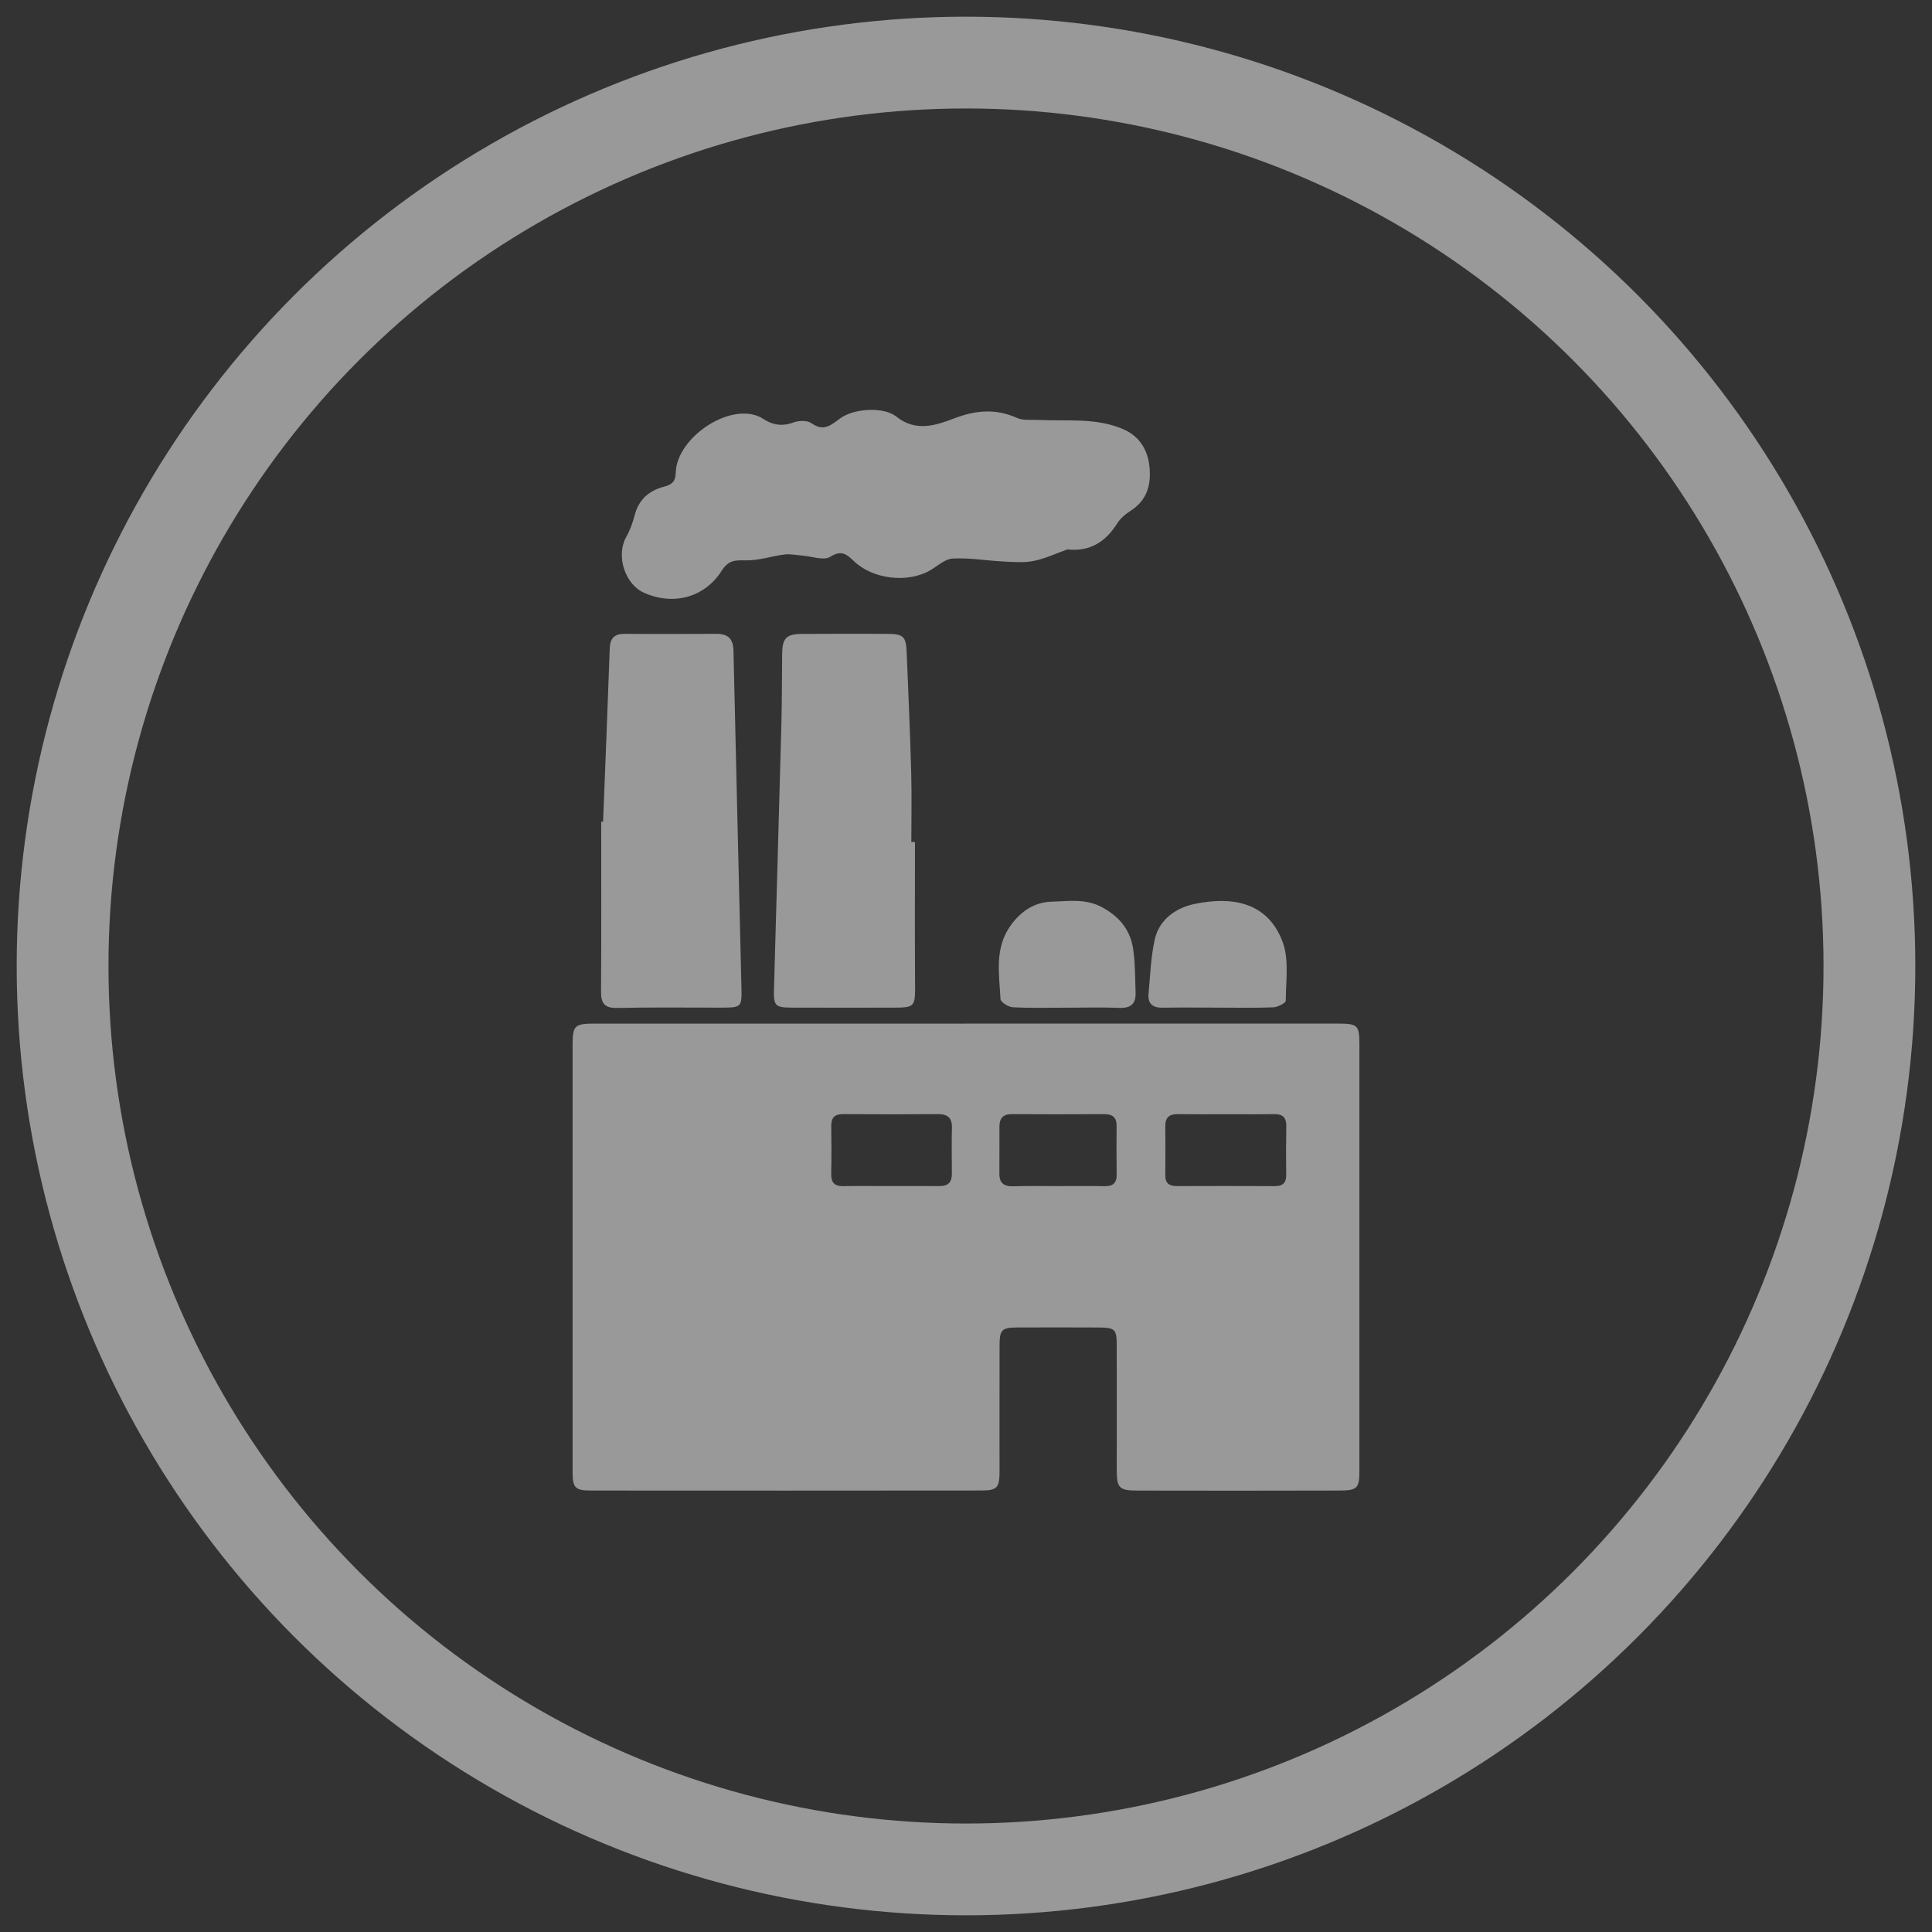 <?xml version="1.0" encoding="utf-8"?>
<!-- Generator: Adobe Illustrator 16.0.0, SVG Export Plug-In . SVG Version: 6.00 Build 0)  -->
<!DOCTYPE svg PUBLIC "-//W3C//DTD SVG 1.1//EN" "http://www.w3.org/Graphics/SVG/1.1/DTD/svg11.dtd">
<svg version="1.1" id="Ebene_1" xmlns="http://www.w3.org/2000/svg" xmlns:xlink="http://www.w3.org/1999/xlink" x="0px" y="0px"
	 width="140px" height="140px" viewBox="0 0 140 140" enable-background="new 0 0 140 140" xml:space="preserve">
<rect x="0" y="0" width="140" height="140" fill="#333333" stroke="none"/>
<rect display="none" fill="#FF0000" width="140" height="140"/>
<g opacity="0.5">
	<g>
		<circle fill="none" stroke="#FFFFFF" stroke-width="6.651" cx="70" cy="70" r="65.465"/>
		<path fill="#FFFFFF" d="M76.65,85.949c1.113,0,2.227-0.016,3.341,0.006c0.599,0.018,0.936-0.17,0.927-0.828
			c-0.016-1.182-0.016-2.354-0.004-3.539c0.004-0.63-0.305-0.855-0.912-0.854c-2.227,0.014-4.454,0.014-6.68,0
			c-0.637-0.002-0.896,0.299-0.899,0.894c-0.003,1.144,0.003,2.291-0.003,3.437c-0.003,0.672,0.342,0.912,0.987,0.897
			C74.491,85.928,75.572,85.949,76.65,85.949 M64.547,85.947c1.178,0,2.359-0.01,3.535,0.002c0.614,0.006,0.898-0.275,0.894-0.891
			c-0.01-1.113-0.019-2.228,0.004-3.343c0.017-0.722-0.32-0.983-1.016-0.983c-2.292,0.02-4.586,0.02-6.877,0
			c-0.653,0-0.861,0.301-0.851,0.904c0.017,1.146,0.02,2.291-0.004,3.439c-0.01,0.622,0.248,0.889,0.876,0.878
			C62.258,85.932,63.4,85.947,64.547,85.947 M88.875,80.74c-1.176,0-2.357,0.012-3.535-0.008c-0.617-0.004-0.904,0.254-0.898,0.877
			c0.011,1.18,0.014,2.363,0,3.541c-0.01,0.603,0.295,0.805,0.853,0.799c2.36-0.01,4.72-0.01,7.077,0.003
			c0.574,0.003,0.841-0.228,0.832-0.817c-0.016-1.176-0.016-2.355,0.006-3.537c0.008-0.63-0.273-0.875-0.893-0.865
			C91.167,80.754,90.023,80.738,88.875,80.74 M69.932,74.173h26.934c1.549,0,1.641,0.093,1.641,1.595v30.771
			c0,1.304-0.137,1.468-1.455,1.471c-4.882,0.015-9.764,0.013-14.647,0.003c-1.305-0.003-1.481-0.201-1.481-1.472
			c0-3.017,0.007-6.029,0-9.045c-0.004-1.173-0.128-1.293-1.303-1.3c-1.966-0.008-3.935-0.01-5.896-0.002
			c-1.14,0.009-1.293,0.164-1.293,1.334c-0.008,3.043,0,6.093-0.002,9.142c-0.003,1.127-0.181,1.337-1.307,1.337
			c-9.434,0.01-18.872,0.01-28.31,0.003c-1.131,0-1.32-0.204-1.32-1.323c-0.001-10.354-0.001-20.709,0-31.062
			c0.002-1.288,0.175-1.446,1.506-1.449h26.933V74.173z"/>
		<path fill="#FFFFFF" d="M77.341,39.814c-0.807,0.285-1.593,0.663-2.422,0.831c-0.707,0.145-1.464,0.083-2.194,0.044
			c-1.233-0.059-2.467-0.284-3.69-0.214c-0.582,0.034-1.133,0.577-1.698,0.89c-1.629,0.9-4.103,0.594-5.455-0.699
			c-0.521-0.501-0.898-0.834-1.725-0.316c-0.472,0.294-1.337-0.042-2.027-0.092c-0.423-0.029-0.854-0.13-1.269-0.08
			c-0.938,0.118-1.867,0.442-2.795,0.428c-0.776-0.014-1.271-0.034-1.769,0.749c-1.241,1.961-3.523,2.541-5.63,1.598
			c-1.397-0.625-2.038-2.697-1.297-4.025c0.282-0.496,0.484-1.061,0.627-1.613c0.292-1.137,1.07-1.779,2.128-2.051
			c0.593-0.148,0.827-0.402,0.839-0.991c0.059-2.654,4.206-5.345,6.381-3.899c0.614,0.414,1.344,0.543,2.137,0.244
			c0.393-0.15,1.021-0.169,1.332,0.055c0.865,0.62,1.407,0.137,2.044-0.34c1-0.745,3.168-0.882,4.098-0.142
			c1.422,1.134,2.864,0.632,4.226,0.113c1.555-0.588,2.997-0.703,4.531-0.014c0.438,0.196,1.003,0.116,1.506,0.14
			c2.095,0.104,4.25-0.188,6.228,0.694c1.09,0.489,1.717,1.434,1.846,2.688c0.137,1.344-0.178,2.445-1.381,3.211
			c-0.369,0.236-0.735,0.55-0.963,0.917C80.117,39.259,78.986,39.991,77.341,39.814"/>
		<path fill="#FFFFFF" d="M66.303,61.016c0,3.408-0.017,6.812,0.007,10.214c0.013,1.761,0.014,1.787-1.69,1.787
			c-2.425,0-4.845,0.01-7.269-0.002c-1.17-0.006-1.297-0.129-1.265-1.317c0.175-6.415,0.368-12.83,0.538-19.245
			c0.047-1.701,0.032-3.404,0.055-5.106c0.018-1.094,0.302-1.4,1.407-1.41c2.063-0.018,4.126-0.011,6.192-0.005
			c1.18,0.003,1.376,0.174,1.424,1.338c0.123,2.912,0.247,5.822,0.329,8.736c0.046,1.667,0.008,3.339,0.008,5.008h0.264V61.016z"/>
		<path fill="#FFFFFF" d="M43.702,59.541c0.164-4.191,0.335-8.377,0.483-12.571c0.028-0.747,0.365-1.045,1.101-1.04
			c2.198,0.018,4.39,0.009,6.586,0c0.831-0.009,1.258,0.305,1.278,1.209c0.18,8.125,0.388,16.244,0.576,24.369
			c0.036,1.503,0.014,1.506-1.531,1.508c-2.49,0.006-4.98-0.033-7.471,0.023c-0.939,0.023-1.179-0.355-1.17-1.21
			c0.028-4.096,0.012-8.19,0.012-12.288H43.702L43.702,59.541z"/>
		<path fill="#FFFFFF" d="M88.241,73.016c-1.343-0.002-2.687-0.014-4.028,0.004c-0.705,0.008-1.055-0.317-0.986-1.016
			c0.127-1.314,0.164-2.655,0.453-3.936c0.338-1.484,1.584-2.305,2.932-2.575c2.523-0.508,5.209-0.24,6.334,2.767
			c0.476,1.273,0.229,2.83,0.226,4.258c-0.002,0.164-0.578,0.463-0.899,0.477C90.934,73.049,89.588,73.016,88.241,73.016"/>
		<path fill="#FFFFFF" d="M77.32,73.02c-1.309,0-2.614,0.037-3.924-0.03c-0.32-0.017-0.883-0.366-0.896-0.591
			c-0.092-1.832-0.46-3.712,0.766-5.379c0.745-1.018,1.721-1.648,2.948-1.682c1.216-0.032,2.445-0.242,3.644,0.405
			c1.285,0.694,2.072,1.675,2.263,3.084c0.144,1.029,0.134,2.076,0.168,3.124c0.026,0.764-0.333,1.11-1.142,1.083
			C79.877,72.986,78.598,73.02,77.32,73.02"/>
	</g>
</g>
</svg>
